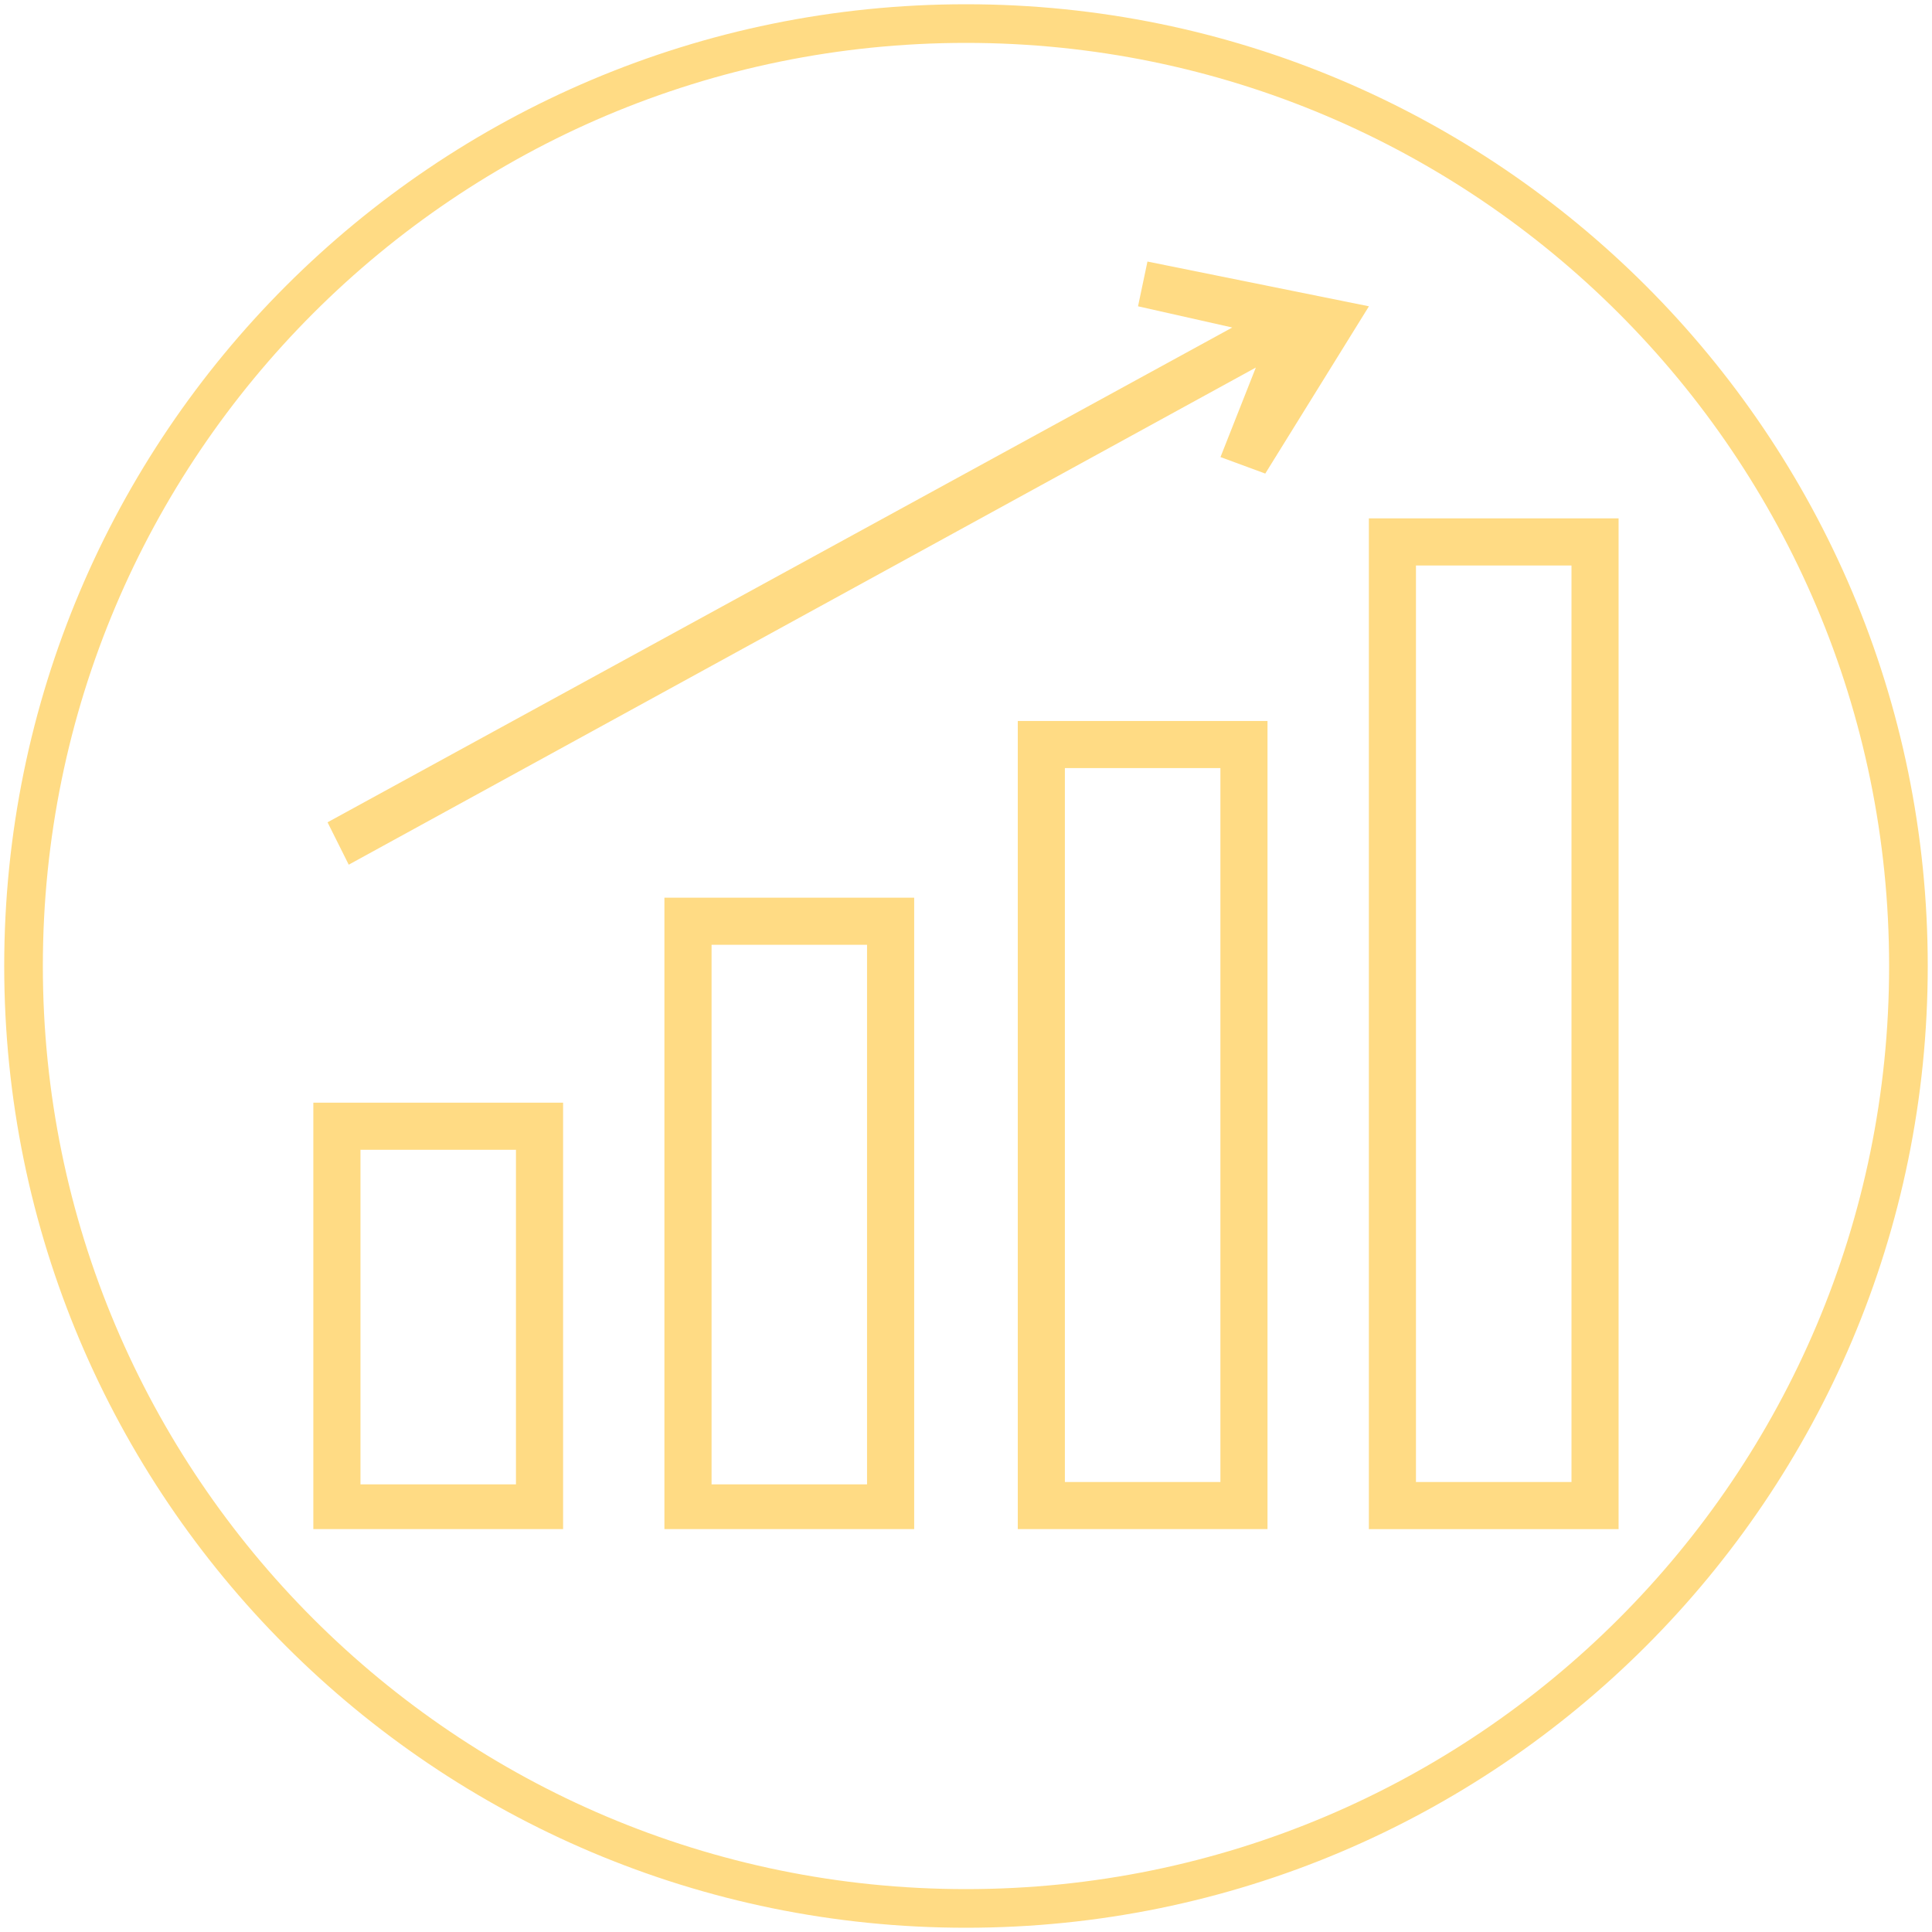 <?xml version="1.0" encoding="UTF-8"?> <svg xmlns="http://www.w3.org/2000/svg" width="50" height="50" viewBox="0 0 50 50" fill="none"> <path d="M8.109 39.573H14.573V28.537H8.109V39.573ZM9.329 29.756H13.353V38.415H9.329V29.756Z" fill="#FFDB84"></path> <path d="M17.195 39.573H23.659V23.232H17.195V39.573ZM18.415 24.451H22.439V38.415H18.415V24.451Z" fill="#FFDB84"></path> <path d="M26.34 39.573H32.803V18.659H26.34V39.573ZM27.559 19.878H31.584V38.354H27.559V19.878Z" fill="#FFDB84"></path> <path d="M35.426 13.415V39.574H41.889V13.415H35.426ZM40.67 38.354H36.645V14.635H40.67V38.354Z" fill="#FFDB84"></path> <path d="M9.025 22.378L32.501 9.512L31.586 11.829L32.745 12.256L35.428 7.927L29.696 6.769L29.452 7.927L31.891 8.476L8.477 21.281L9.025 22.378Z" fill="#FFDB84"></path> <path d="M25 49.39C38.47 49.39 49.39 38.471 49.39 25C49.39 11.53 38.47 0.61 25 0.61C11.529 0.61 0.609 11.53 0.609 25C0.609 38.471 11.529 49.39 25 49.39Z" stroke="#FFDB84"></path> </svg> 